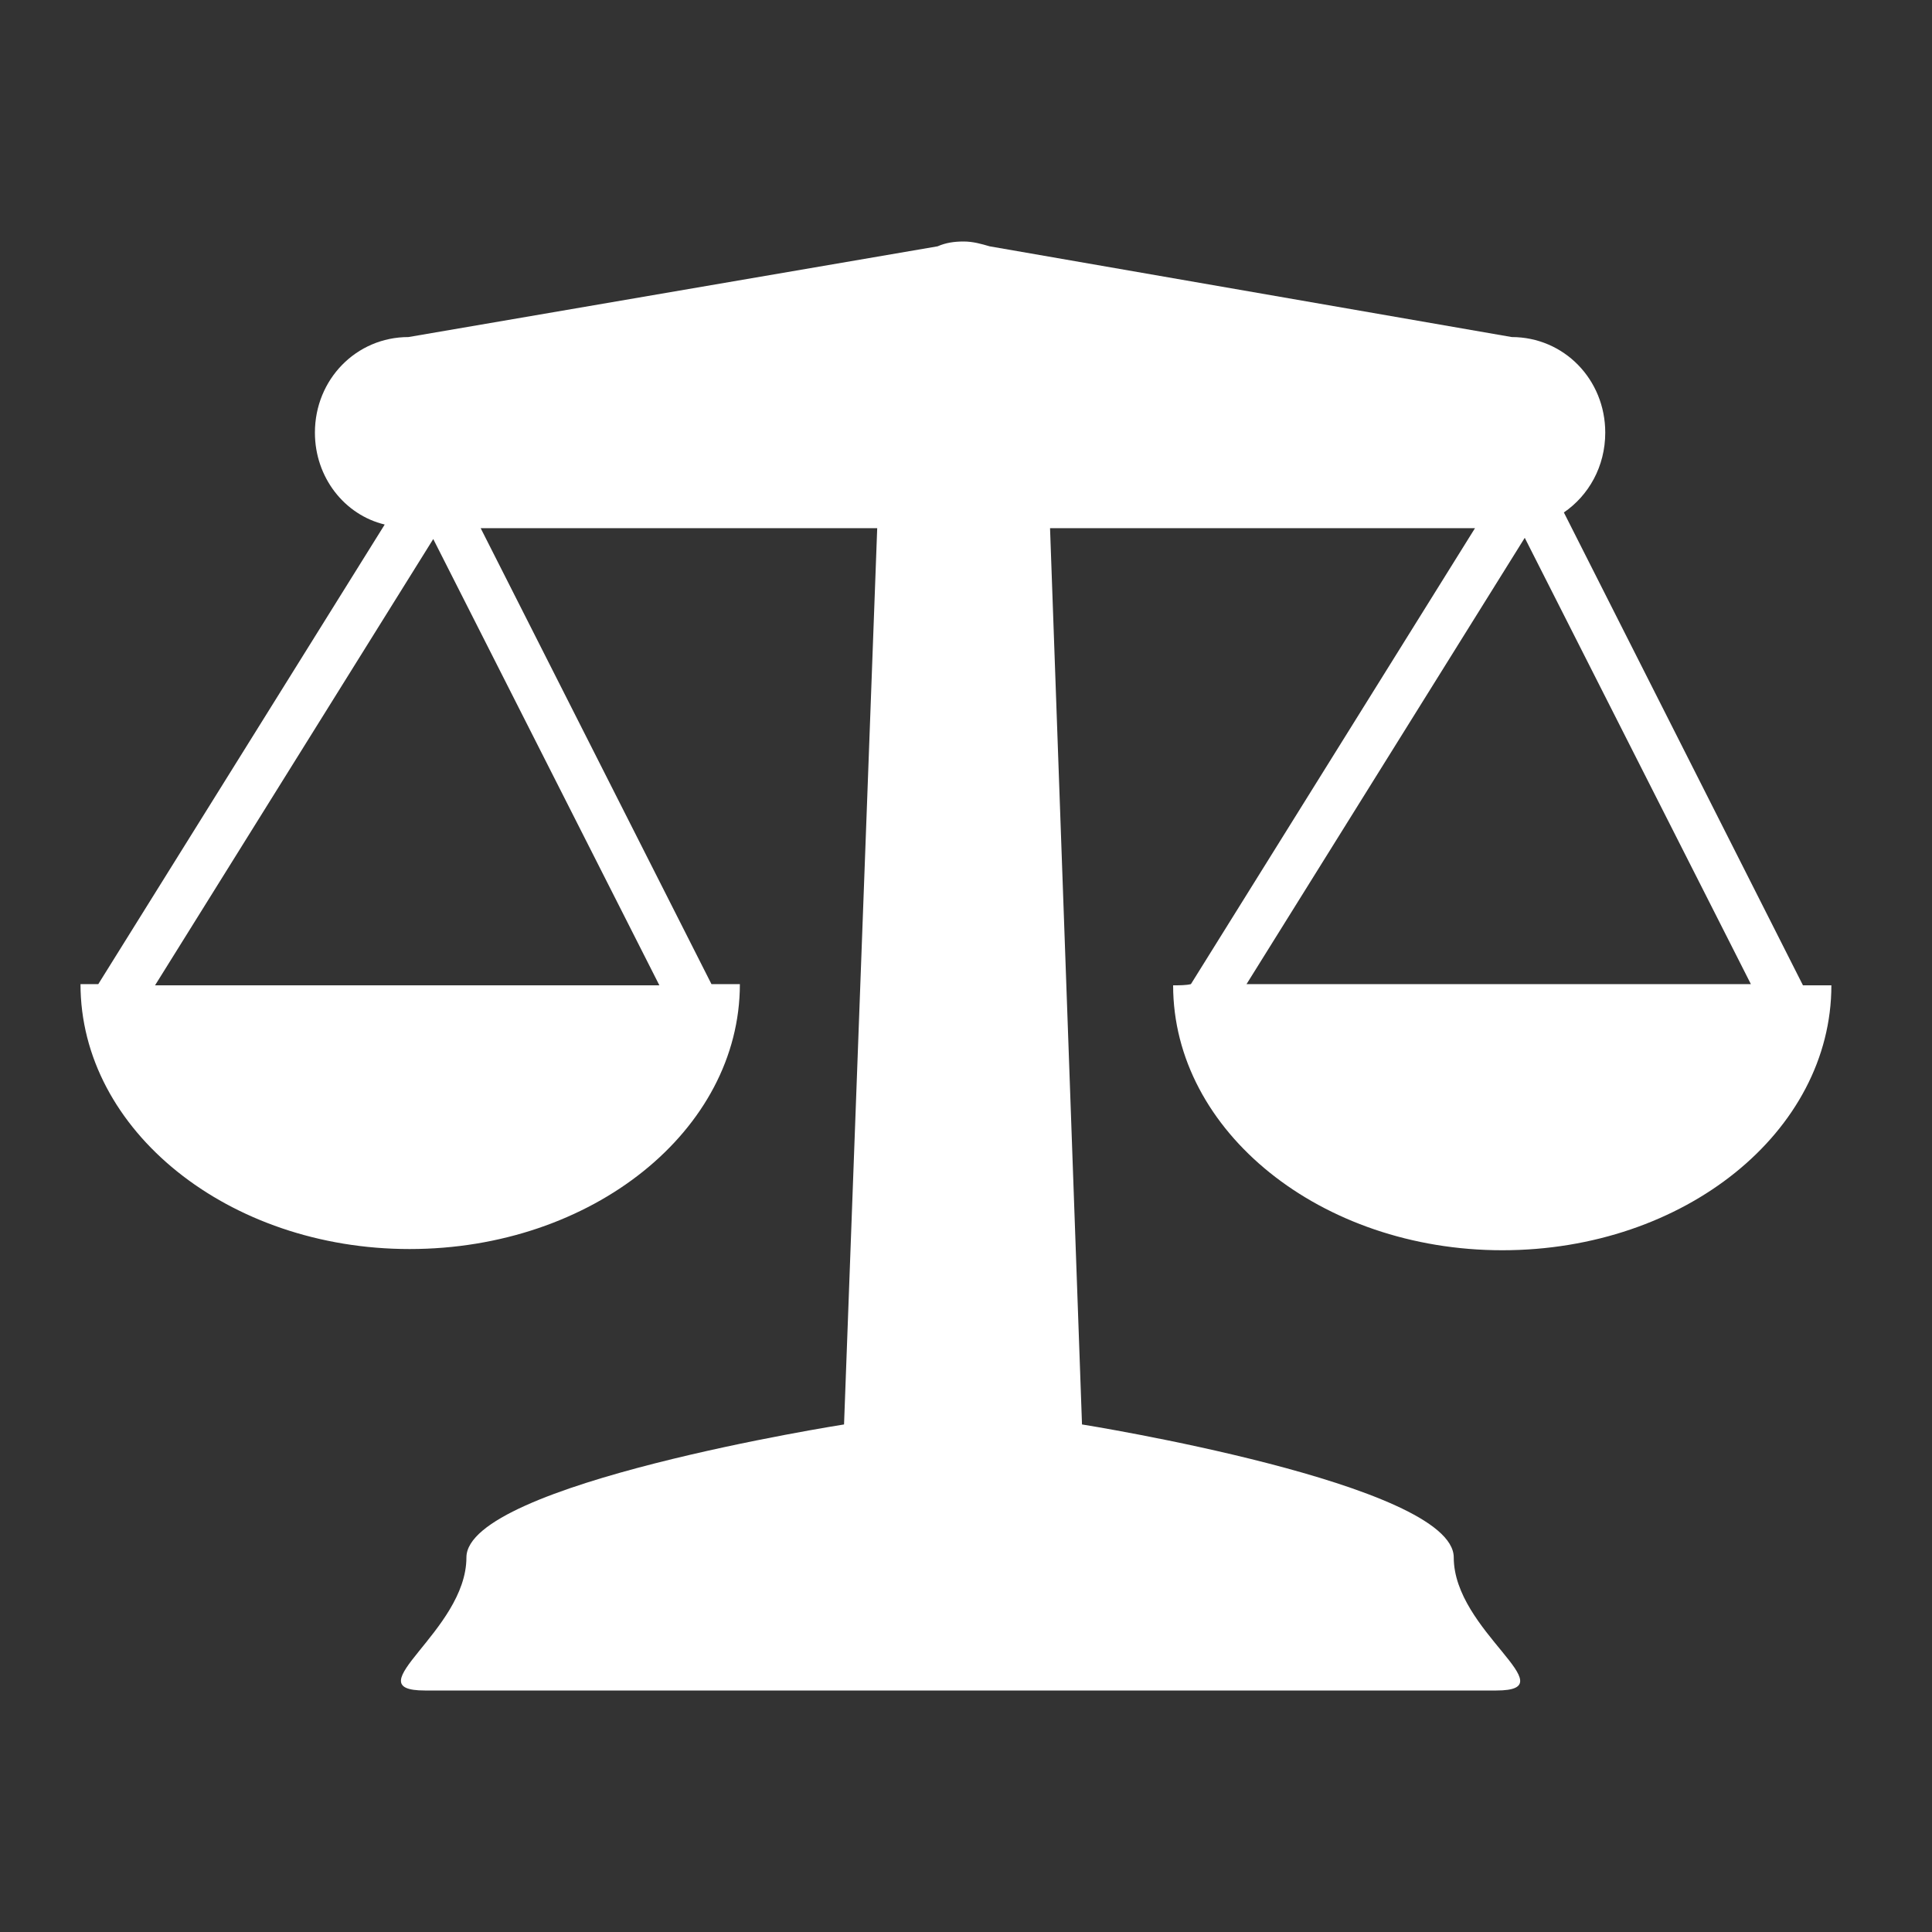 <svg width="24" height="24" viewBox="0 0 24 24" fill="none" xmlns="http://www.w3.org/2000/svg">
<rect x="0" y="0" width="24" height="24" fill="#333333" stroke="none"/>
<path d="M14.573 12.24C14.573 14.058 16.412 15.531 18.662 15.531C20.926 15.531 22.75 14.058 22.75 12.24C22.632 12.24 22.515 12.24 22.397 12.24L19.427 6.366C19.735 6.155 19.941 5.795 19.941 5.374C19.941 4.713 19.427 4.187 18.779 4.187L12.294 3.06C12.191 3.03 12.088 3 11.971 3C11.853 3 11.75 3.015 11.647 3.06L5.074 4.187C4.426 4.187 3.912 4.713 3.912 5.374C3.912 5.93 4.279 6.396 4.779 6.516L1.221 12.225C1.147 12.225 1.074 12.225 1 12.225C1 14.043 2.838 15.516 5.088 15.516C7.353 15.516 9.191 14.043 9.191 12.225C9.074 12.225 8.956 12.225 8.838 12.225L5.971 6.561H10.897L10.485 17.695C10.485 17.695 5.794 18.431 5.794 19.347C5.794 20.264 4.382 21 5.279 21H18.588C19.485 21 18.059 20.264 18.059 19.347C18.059 18.431 13.441 17.695 13.441 17.695L13.044 6.561H18.323L14.794 12.225C14.735 12.24 14.647 12.24 14.573 12.24ZM1.926 12.24L5.382 6.696L8.191 12.24C6.118 12.24 4.044 12.24 1.926 12.24ZM18.941 6.681L21.75 12.225C19.662 12.225 17.603 12.225 15.485 12.225L18.941 6.681Z" fill="white"/>
</svg>
